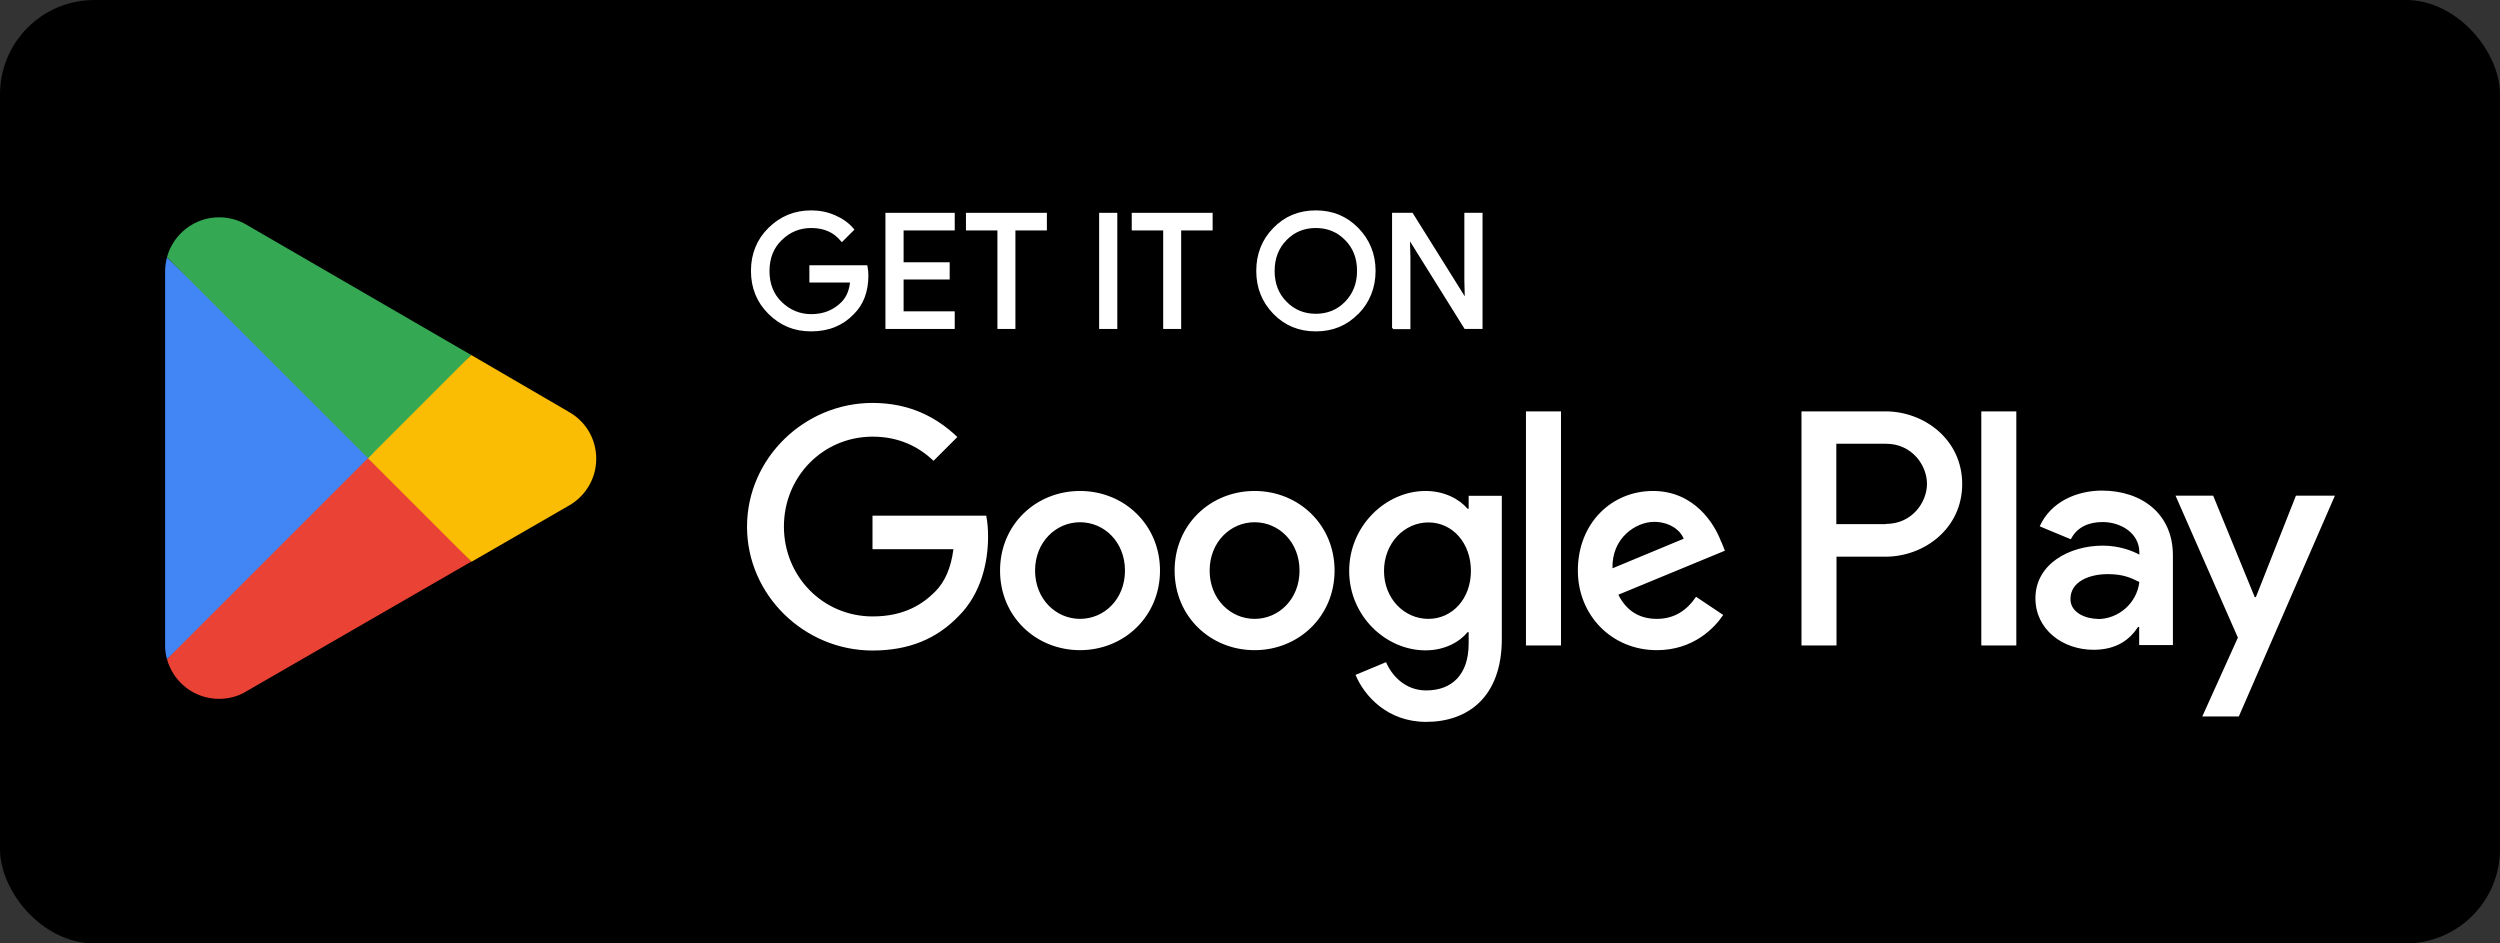 <svg xmlns="http://www.w3.org/2000/svg" width="106" height="40" viewBox="0 0 106 40" fill="none"><rect x="0" y="0" width="106" height="40" fill="#333333" stroke="none"/><rect width="106" height="40" rx="4" fill="black"></rect><path d="M36.74 11.676C36.74 12.343 36.541 12.875 36.145 13.264C35.7 13.733 35.112 13.971 34.397 13.971C33.683 13.971 33.127 13.733 32.642 13.257C32.158 12.78 31.92 12.184 31.92 11.486C31.92 10.787 32.158 10.191 32.642 9.715C33.127 9.238 33.706 9 34.397 9C34.739 9 35.064 9.064 35.374 9.199C35.684 9.334 35.93 9.508 36.121 9.731L35.7 10.152C35.382 9.778 34.953 9.588 34.397 9.588C33.897 9.588 33.46 9.762 33.095 10.12C32.73 10.469 32.547 10.93 32.547 11.494C32.547 12.057 32.73 12.518 33.095 12.867C33.46 13.217 33.897 13.399 34.397 13.399C34.929 13.399 35.374 13.225 35.731 12.867C35.962 12.637 36.097 12.312 36.129 11.899H34.397V11.327H36.708C36.732 11.454 36.74 11.573 36.74 11.684V11.676Z" fill="white" stroke="white" stroke-width="0.159" stroke-miterlimit="10"></path><path d="M40.401 9.691H38.233V11.2H40.187V11.771H38.233V13.28H40.401V13.868H37.622V9.103H40.401V9.691Z" fill="white" stroke="white" stroke-width="0.159" stroke-miterlimit="10"></path><path d="M42.982 13.868H42.37V9.691H41.036V9.103H44.308V9.691H42.974V13.868H42.982Z" fill="white" stroke="white" stroke-width="0.159" stroke-miterlimit="10"></path><path d="M46.683 13.868V9.103H47.294V13.868H46.683Z" fill="white" stroke="white" stroke-width="0.159" stroke-miterlimit="10"></path><path d="M50.01 13.868H49.399V9.691H48.065V9.103H51.336V9.691H50.002V13.868H50.01Z" fill="white" stroke="white" stroke-width="0.159" stroke-miterlimit="10"></path><path d="M57.538 13.249C57.07 13.733 56.49 13.971 55.791 13.971C55.092 13.971 54.513 13.733 54.044 13.249C53.575 12.764 53.345 12.177 53.345 11.486C53.345 10.795 53.575 10.199 54.044 9.723C54.513 9.238 55.092 9 55.791 9C56.49 9 57.062 9.238 57.538 9.723C58.007 10.207 58.245 10.795 58.245 11.486C58.245 12.177 58.007 12.772 57.546 13.249H57.538ZM54.497 12.851C54.846 13.209 55.283 13.384 55.791 13.384C56.299 13.384 56.736 13.209 57.086 12.851C57.435 12.494 57.618 12.041 57.618 11.486C57.618 10.93 57.443 10.477 57.086 10.12C56.736 9.762 56.299 9.588 55.791 9.588C55.283 9.588 54.846 9.762 54.497 10.12C54.147 10.477 53.965 10.93 53.965 11.486C53.965 12.041 54.139 12.494 54.497 12.851Z" fill="white" stroke="white" stroke-width="0.159" stroke-miterlimit="10"></path><path d="M59.103 13.868V9.103H59.849L62.168 12.812H62.192L62.168 11.89V9.103H62.78V13.868H62.144L59.722 9.985H59.698L59.722 10.906V13.876H59.111L59.103 13.868Z" fill="white" stroke="white" stroke-width="0.159" stroke-miterlimit="10"></path><path d="M53.194 20.817C51.328 20.817 49.804 22.238 49.804 24.192C49.804 26.145 51.328 27.567 53.194 27.567C55.061 27.567 56.586 26.137 56.586 24.192C56.586 22.246 55.061 20.817 53.194 20.817ZM53.194 26.24C52.17 26.24 51.289 25.399 51.289 24.192C51.289 22.985 52.17 22.143 53.194 22.143C54.219 22.143 55.1 22.977 55.1 24.192C55.1 25.407 54.219 26.24 53.194 26.24ZM45.793 20.817C43.927 20.817 42.402 22.238 42.402 24.192C42.402 26.145 43.927 27.567 45.793 27.567C47.659 27.567 49.184 26.137 49.184 24.192C49.184 22.246 47.659 20.817 45.793 20.817ZM45.793 26.24C44.769 26.24 43.887 25.399 43.887 24.192C43.887 22.985 44.769 22.143 45.793 22.143C46.818 22.143 47.699 22.977 47.699 24.192C47.699 25.407 46.818 26.24 45.793 26.24ZM36.994 21.857V23.286H40.425C40.322 24.096 40.052 24.684 39.647 25.089C39.146 25.589 38.368 26.137 37.002 26.137C34.89 26.137 33.238 24.438 33.238 22.325C33.238 20.213 34.89 18.514 37.002 18.514C38.138 18.514 38.972 18.958 39.583 19.538L40.592 18.529C39.734 17.712 38.598 17.084 36.994 17.084C34.104 17.084 31.674 19.435 31.674 22.333C31.674 25.232 34.104 27.582 36.994 27.582C38.559 27.582 39.734 27.074 40.655 26.113C41.6 25.168 41.894 23.834 41.894 22.762C41.894 22.429 41.87 22.119 41.815 21.865H36.994V21.857ZM72.976 22.969C72.698 22.214 71.841 20.817 70.086 20.817C68.331 20.817 66.901 22.182 66.901 24.192C66.901 26.082 68.331 27.567 70.252 27.567C71.801 27.567 72.698 26.622 73.064 26.074L71.912 25.303C71.531 25.867 71.007 26.24 70.252 26.24C69.498 26.24 68.958 25.891 68.617 25.216L73.135 23.35L72.984 22.969H72.976ZM68.37 24.096C68.331 22.794 69.379 22.127 70.133 22.127C70.721 22.127 71.221 22.421 71.388 22.842L68.37 24.096ZM64.701 27.368H66.186V17.442H64.701V27.368ZM62.271 21.571H62.224C61.89 21.174 61.255 20.817 60.445 20.817C58.753 20.817 57.205 22.302 57.205 24.207C57.205 26.113 58.753 27.575 60.445 27.575C61.255 27.575 61.89 27.217 62.224 26.804H62.271V27.289C62.271 28.583 61.581 29.274 60.469 29.274C59.563 29.274 59 28.623 58.769 28.075L57.475 28.615C57.848 29.512 58.833 30.608 60.469 30.608C62.208 30.608 63.677 29.584 63.677 27.09V21.023H62.271V21.571ZM60.564 26.24C59.54 26.24 58.682 25.383 58.682 24.207C58.682 23.032 59.54 22.151 60.564 22.151C61.589 22.151 62.367 23.024 62.367 24.207C62.367 25.391 61.573 26.24 60.564 26.24ZM79.933 17.442H76.383V27.368H77.868V23.604H79.941C81.585 23.604 83.197 22.413 83.197 20.523C83.197 18.633 81.585 17.442 79.941 17.442H79.933ZM79.965 22.222H77.86V18.815H79.965C81.076 18.815 81.704 19.736 81.704 20.515C81.704 21.293 81.076 22.214 79.965 22.214V22.222ZM89.129 20.801C88.057 20.801 86.945 21.277 86.484 22.317L87.803 22.865C88.081 22.317 88.605 22.135 89.153 22.135C89.915 22.135 90.701 22.595 90.709 23.413V23.517C90.439 23.366 89.868 23.135 89.161 23.135C87.739 23.135 86.302 23.914 86.302 25.367C86.302 26.693 87.461 27.551 88.764 27.551C89.756 27.551 90.312 27.106 90.654 26.582H90.701V27.352H92.131V23.548C92.131 21.785 90.812 20.801 89.113 20.801H89.129ZM88.946 26.24C88.462 26.24 87.787 25.994 87.787 25.399C87.787 24.636 88.629 24.343 89.359 24.343C90.01 24.343 90.32 24.485 90.709 24.676C90.598 25.597 89.804 26.248 88.946 26.248V26.24ZM97.348 21.015L95.649 25.319H95.601L93.838 21.015H92.242L94.886 27.035L93.377 30.378H94.926L99 21.015H97.356H97.348ZM84.007 27.368H85.492V17.442H84.007V27.368Z" fill="white"></path><path d="M15.537 18.966L7.079 27.94C7.341 28.917 8.231 29.631 9.287 29.631C9.708 29.631 10.105 29.52 10.447 29.314L10.47 29.298L19.984 23.811L15.529 18.958L15.537 18.966Z" fill="#EA4335"></path><path d="M24.09 17.442H24.082L19.976 15.051L15.346 19.173L19.992 23.819L24.082 21.46C24.796 21.071 25.281 20.316 25.281 19.451C25.281 18.585 24.804 17.831 24.09 17.45V17.442Z" fill="#FBBC04"></path><path d="M7.079 10.914C7.032 11.104 7 11.295 7 11.502V27.36C7 27.567 7.024 27.757 7.079 27.948L15.823 19.204L7.079 10.914Z" fill="#4285F4"></path><path d="M15.6 19.427L19.976 15.051L10.47 9.54C10.129 9.333 9.724 9.214 9.287 9.214C8.231 9.214 7.341 9.937 7.079 10.906L15.6 19.419V19.427Z" fill="#34A853"></path></svg>